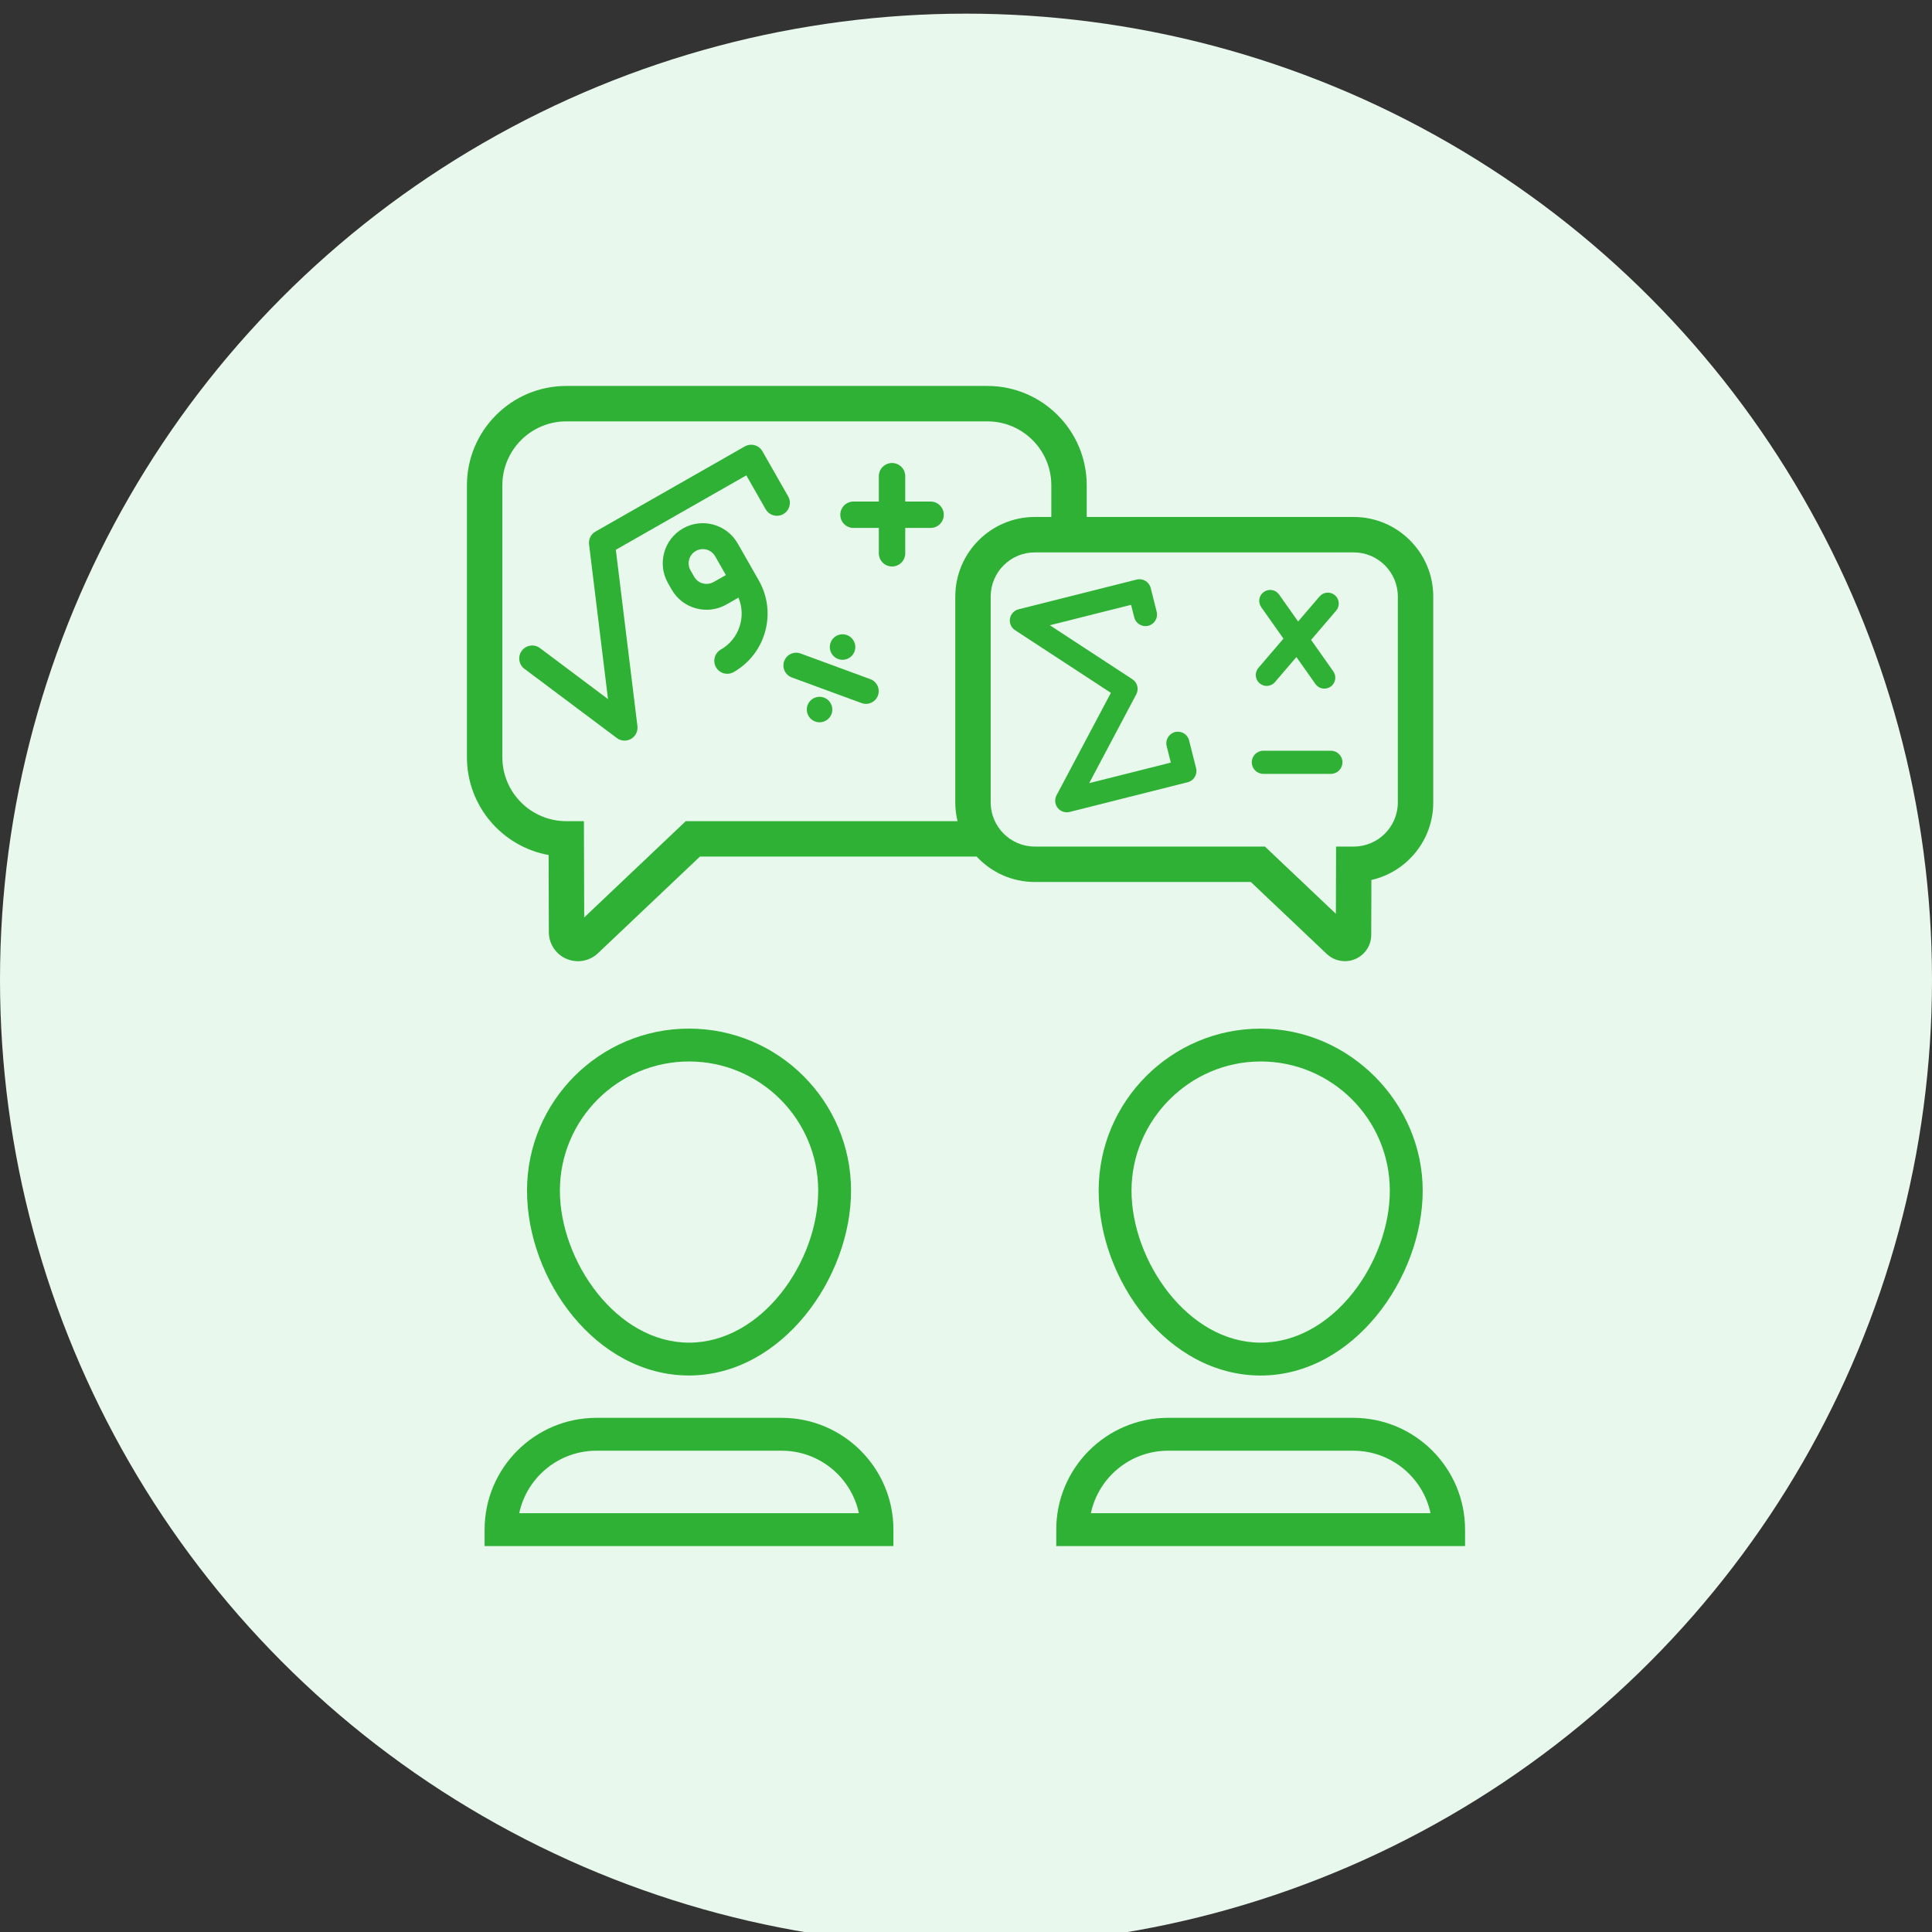 <?xml version="1.0" encoding="UTF-8"?><svg xmlns="http://www.w3.org/2000/svg" viewBox="0 0 600 600"><rect x="0" y="0" width="600" height="600" fill="#333333" stroke="none"/><defs><style>.cls-1{fill:#2eb135;}.cls-2{fill:#e9f8ec;}</style></defs><g id="Warstwa_2"><circle class="cls-2" cx="300" cy="304.24" r="300"/></g><g id="Warstwa_3"><g><path class="cls-1" d="M264.3,369.76c0-27.74-22.57-50.32-50.32-50.32s-50.31,22.57-50.31,50.32,21.52,57.41,50.31,57.41,50.32-30.31,50.32-57.41Zm-90.42,0c0-22.12,17.99-40.11,40.11-40.11s40.11,17.99,40.11,40.11-17.52,47.21-40.11,47.21-40.11-25.38-40.11-47.21Z"/><path class="cls-1" d="M242.75,440.32h-57.53c-19.14,0-34.72,15.57-34.72,34.72v5.1h126.96v-5.1c0-19.14-15.57-34.72-34.72-34.72Zm-81.5,29.62c2.35-11.08,12.21-19.41,23.98-19.41h57.53c11.77,0,21.62,8.33,23.98,19.41h-105.48Z"/><path class="cls-1" d="M391.51,319.45c-27.74,0-50.31,22.57-50.31,50.32s21.52,57.41,50.31,57.41,50.32-30.31,50.32-57.41-22.57-50.32-50.32-50.32Zm0,97.52c-22.59,0-40.11-25.38-40.11-47.21s17.99-40.11,40.11-40.11,40.11,17.99,40.11,40.11-17.52,47.21-40.11,47.21Z"/><path class="cls-1" d="M420.28,440.32h-57.53c-19.14,0-34.72,15.57-34.72,34.72v5.1h126.96v-5.1c0-19.14-15.57-34.72-34.72-34.72Zm-81.5,29.62c2.35-11.08,12.21-19.41,23.98-19.41h57.53c11.77,0,21.62,8.33,23.98,19.41h-105.48Z"/><path class="cls-1" d="M412.05,296.26c1.55,1.47,3.57,2.24,5.62,2.24,1.09,0,2.18-.22,3.22-.66,3-1.29,4.95-4.23,4.96-7.49l.05-17.06c10.99-2.5,19.21-12.35,19.21-24.08v-63.96c0-13.62-11.08-24.7-24.7-24.7h-82.92v-9.84c0-17.01-13.84-30.85-30.85-30.85H175.86c-17.01,0-30.85,13.84-30.85,30.85v84.46c0,15.14,10.96,27.77,25.37,30.36l.07,23.97c.01,3.61,2.16,6.86,5.48,8.28,1.15,.49,2.36,.73,3.56,.73,2.27,0,4.5-.85,6.21-2.48l31.67-30.01h85.94c4.51,4.85,10.94,7.89,18.07,7.89h67.08l23.59,22.36Zm-115.38-111.01v63.96c0,2,.25,3.95,.7,5.81h-84.4l-31.54,29.9-.09-29.9h-5.48c-10.95,0-19.85-8.91-19.85-19.85v-84.46c0-10.95,8.91-19.85,19.85-19.85h130.79c10.95,0,19.85,8.91,19.85,19.85v9.84h-5.12c-13.62,0-24.7,11.08-24.7,24.7Zm11,63.96v-63.96c0-7.55,6.14-13.7,13.7-13.7h99.04c7.55,0,13.7,6.14,13.7,13.7v63.96c0,7.55-6.14,13.7-13.7,13.7h-5.48l-.06,20.88-22.03-20.88h-71.47c-7.55,0-13.7-6.15-13.7-13.7Z"/><path class="cls-1" d="M416.91,236.74c0-1.98-1.61-3.59-3.59-3.59h-20.98c-1.98,0-3.59,1.61-3.59,3.59s1.61,3.59,3.59,3.59h20.98c1.98,0,3.59-1.61,3.59-3.59Z"/><path class="cls-1" d="M393.21,213.01c1.01,.05,2.03-.36,2.74-1.18l6.66-7.78,5.91,8.37c.63,.89,1.61,1.39,2.62,1.43,.73,.03,1.47-.16,2.11-.62,1.53-1.08,1.9-3.2,.82-4.73l-6.9-9.77,7.78-9.09c1.22-1.42,1.05-3.57-.37-4.78-1.42-1.22-3.56-1.05-4.78,.37l-6.66,7.78-5.91-8.37c-1.08-1.53-3.2-1.9-4.73-.81-1.53,1.08-1.9,3.2-.81,4.73l6.9,9.77-7.78,9.09c-1.22,1.42-1.05,3.57,.37,4.78,.6,.51,1.32,.78,2.05,.81Z"/><path class="cls-1" d="M369.29,229.95c-.48-1.92-2.44-3.09-4.36-2.61s-3.09,2.44-2.61,4.36l1.29,5.13-25.35,6.38,14.62-27.58c.87-1.64,.35-3.68-1.21-4.69l-25.63-16.76,25.23-6.35,.98,3.9c.48,1.92,2.44,3.09,4.36,2.61s3.09-2.44,2.61-4.36l-1.86-7.38c-.48-1.92-2.44-3.09-4.36-2.61l-36.67,9.23c-1.38,.35-2.43,1.48-2.67,2.89-.24,1.41,.38,2.82,1.58,3.6l29.76,19.46-16.88,31.82c-.66,1.26-.53,2.78,.35,3.9,.88,1.12,2.33,1.61,3.71,1.27l36.67-9.23c1.92-.48,3.09-2.44,2.61-4.36l-2.17-8.61Z"/><path class="cls-1" d="M289,155.76h-7.87v-7.87c0-2.26-1.84-4.1-4.1-4.1s-4.1,1.84-4.1,4.1v7.87h-7.87c-2.26,0-4.1,1.84-4.1,4.1s1.84,4.1,4.1,4.1h7.87v7.87c0,2.26,1.83,4.1,4.1,4.1s4.1-1.84,4.1-4.1v-7.87h7.87c2.26,0,4.1-1.84,4.1-4.1s-1.84-4.1-4.1-4.1Z"/><path class="cls-1" d="M244.77,154.16l-7.99-14.01c-1.1-1.93-3.56-2.6-5.49-1.5l-46.35,26.43c-1.41,.8-2.2,2.37-2,3.98l5.88,48.05-21.13-15.84c-1.78-1.33-4.3-.97-5.63,.81-1.33,1.78-.97,4.3,.81,5.63l28.69,21.49c1.28,.96,3.01,1.07,4.4,.28,0,0,.02,0,.02-.01,1.39-.81,2.17-2.37,1.98-3.97l-6.71-54.76,40.53-23.11,6,10.52c1.1,1.93,3.56,2.6,5.49,1.5,1.93-1.1,2.6-3.56,1.5-5.49Z"/><path class="cls-1" d="M229.08,168.76c-3.4-5.96-11.02-8.05-16.98-4.65-5.96,3.4-8.05,11.02-4.65,16.98l1.14,2c3.4,5.96,11.02,8.05,16.99,4.65l3.75-2.14c2.49,5.9,.22,12.88-5.47,16.13-1.93,1.1-2.6,3.56-1.5,5.49,1.1,1.93,3.56,2.6,5.49,1.5,10-5.7,13.5-18.48,7.79-28.48l-6.55-11.48Zm-7.49,12c-2.11,1.2-4.81,.47-6.01-1.64l-1.14-2c-1.2-2.11-.47-4.81,1.65-6.01,2.11-1.2,4.81-.47,6.01,1.65l3.33,5.83-3.83,2.18Z"/><path class="cls-1" d="M270.3,210.92l-21.68-7.97c-2.05-.75-4.32,.3-5.08,2.35-.75,2.05,.3,4.32,2.35,5.08l21.68,7.97c2.05,.75,4.32-.3,5.08-2.35,.75-2.05-.3-4.32-2.35-5.08Z"/><path class="cls-1" d="M260.3,204.66c2.05,.75,4.32-.3,5.08-2.35,.75-2.05-.3-4.32-2.35-5.08s-4.32,.3-5.08,2.35c-.75,2.05,.3,4.32,2.35,5.08Z"/><path class="cls-1" d="M255.89,216.64c-2.05-.75-4.32,.3-5.08,2.35s.3,4.32,2.35,5.08c2.05,.75,4.32-.3,5.08-2.35,.75-2.05-.3-4.32-2.35-5.08Z"/></g></g></svg>